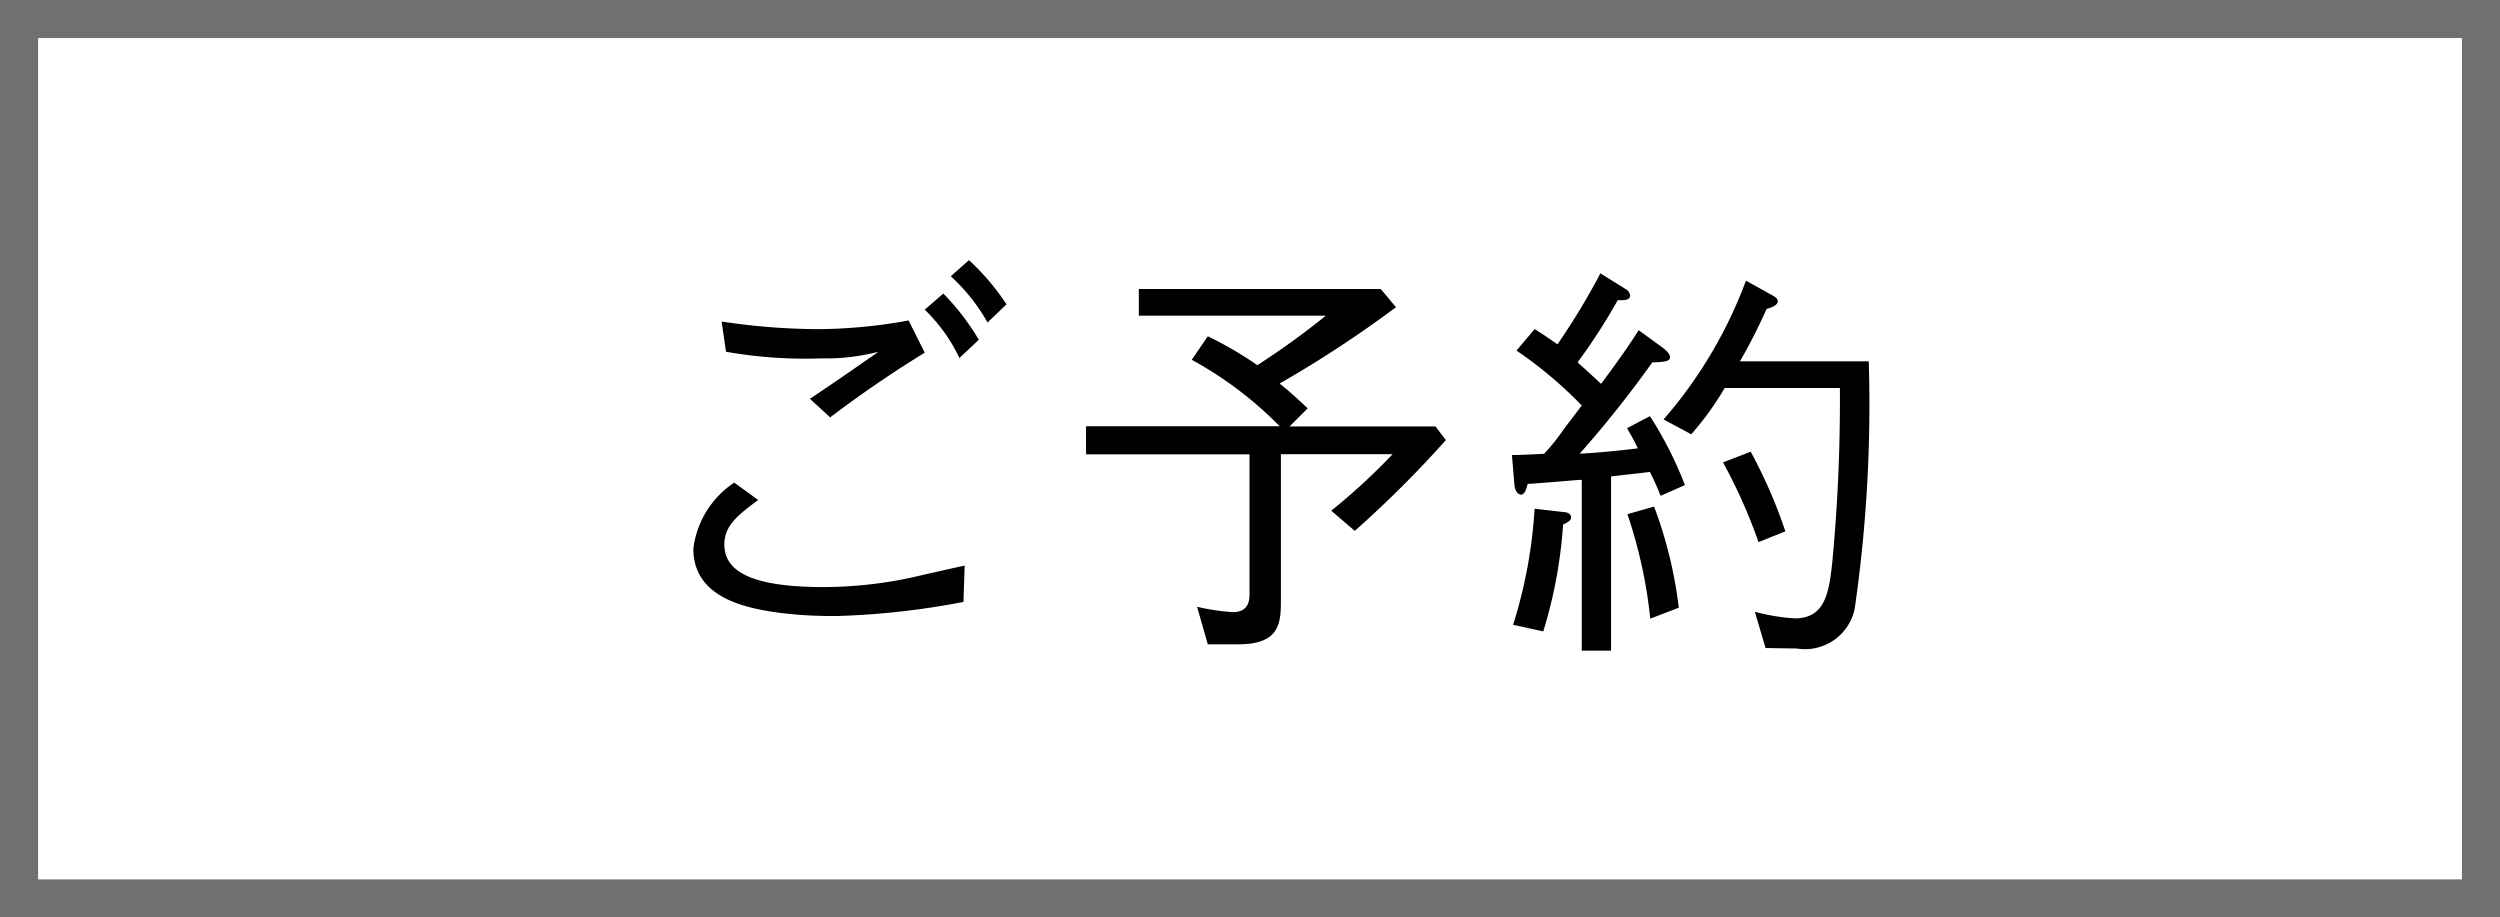 <svg xmlns="http://www.w3.org/2000/svg" width="65.677" height="24.102" viewBox="0 0 65.677 24.102"><rect x="0" y="0" width="65.677" height="24.102" fill="#333333" stroke="none"/><defs><style>.a{fill:#fff}.b,.c{stroke:none}.c{fill:#707070}</style></defs><g class="a"><path class="b" d="M65.177 23.602H.5V.5h64.677v23.102z"/><path class="c" d="M1 1v22.102h63.677V1H1M0 0h65.677v24.102H0V0z"/></g><path d="M19.073 9.241a12.021 12.021 0 0 0 2.505.174 5.52 5.52 0 0 0 1.5-.174 98.711 98.711 0 0 1-1.8 1.236l.531.488a30.742 30.742 0 0 1 2.484-1.7l-.423-.846a13.554 13.554 0 0 1-2.408.228 17.416 17.416 0 0 1-2.505-.2zm6.269 5.618c-.412.087-.477.108-1.074.239a11.15 11.15 0 0 1-2.625.325c-1.779 0-2.614-.358-2.614-1.117 0-.51.369-.781.889-1.171l-.629-.456a2.438 2.438 0 0 0-1.074 1.735c0 1.258 1.291 1.562 2.321 1.692a11.233 11.233 0 0 0 1.5.076 20.7 20.7 0 0 0 3.275-.369zm1.1-6.865a6.316 6.316 0 0 0-.987-1.16l-.477.423a4.9 4.9 0 0 1 .965 1.215zm-.727.933a6.284 6.284 0 0 0-.933-1.215l-.488.423a4.4 4.4 0 0 1 .911 1.269zm12.269 2.635l-.271-.358h-3.836l.477-.477c-.325-.3-.412-.39-.738-.651a30.106 30.106 0 0 0 3.058-2.006l-.4-.477h-6.356v.7h4.913a20.286 20.286 0 0 1-1.8 1.3 9.844 9.844 0 0 0-1.3-.759l-.423.618a9.821 9.821 0 0 1 2.31 1.746h-5.087v.738h4.295v3.657c0 .141 0 .488-.434.488a5.348 5.348 0 0 1-.944-.141l.282.987h.792c1.03 0 1.128-.477 1.128-1.1v-3.894h2.934a16.323 16.323 0 0 1-1.611 1.483l.618.531a29.151 29.151 0 0 0 2.393-2.385zm6.28 1.182a9.844 9.844 0 0 0-.919-1.811l-.6.315c.119.217.174.3.282.531-.445.054-.954.108-1.529.141a28.728 28.728 0 0 0 1.909-2.4c.315-.011.466-.022.466-.141 0-.076-.1-.174-.184-.239l-.64-.466c-.271.434-.64.944-.987 1.41a34.615 34.615 0 0 0-.618-.564A15.645 15.645 0 0 0 42.5 7.885c.1 0 .325.022.325-.119a.23.23 0 0 0-.119-.173l-.662-.412a18.291 18.291 0 0 1-1.128 1.865c-.108-.076-.369-.26-.6-.4l-.477.564a10.88 10.88 0 0 1 1.714 1.442c-.152.206-.38.5-.466.618a5.778 5.778 0 0 1-.521.651c-.163.011-.662.033-.846.033l.065.781c.022.228.141.26.174.26.108 0 .152-.2.174-.282.531-.033 1.226-.1 1.421-.108v4.488h.77v-4.577c.358-.043.9-.1 1.019-.119a6.274 6.274 0 0 1 .282.629zm-2.99.849c0-.119-.152-.141-.2-.141l-.759-.087a12.634 12.634 0 0 1-.564 3.048l.792.174a12.282 12.282 0 0 0 .521-2.809c.08-.036.21-.091.21-.185zm7.82-4.1H45.71a15.007 15.007 0 0 0 .7-1.377c.043-.011.293-.076.293-.2 0-.065-.065-.119-.152-.163l-.683-.38a11.817 11.817 0 0 1-2.165 3.646l.727.39a7.732 7.732 0 0 0 .879-1.216h3.026a44.87 44.87 0 0 1-.206 4.642c-.087.77-.2 1.41-.976 1.41a5.149 5.149 0 0 1-1.052-.174l.282.954c.119 0 .683.011.813.011a1.334 1.334 0 0 0 1.529-1.049 37.46 37.46 0 0 0 .369-6.494zm-2.191 4.466a13.009 13.009 0 0 0-.911-2.093l-.727.282a13.966 13.966 0 0 1 .933 2.093zm-2.8 2.006a11.328 11.328 0 0 0-.649-2.657l-.7.2a12.635 12.635 0 0 1 .6 2.744z"/></svg>